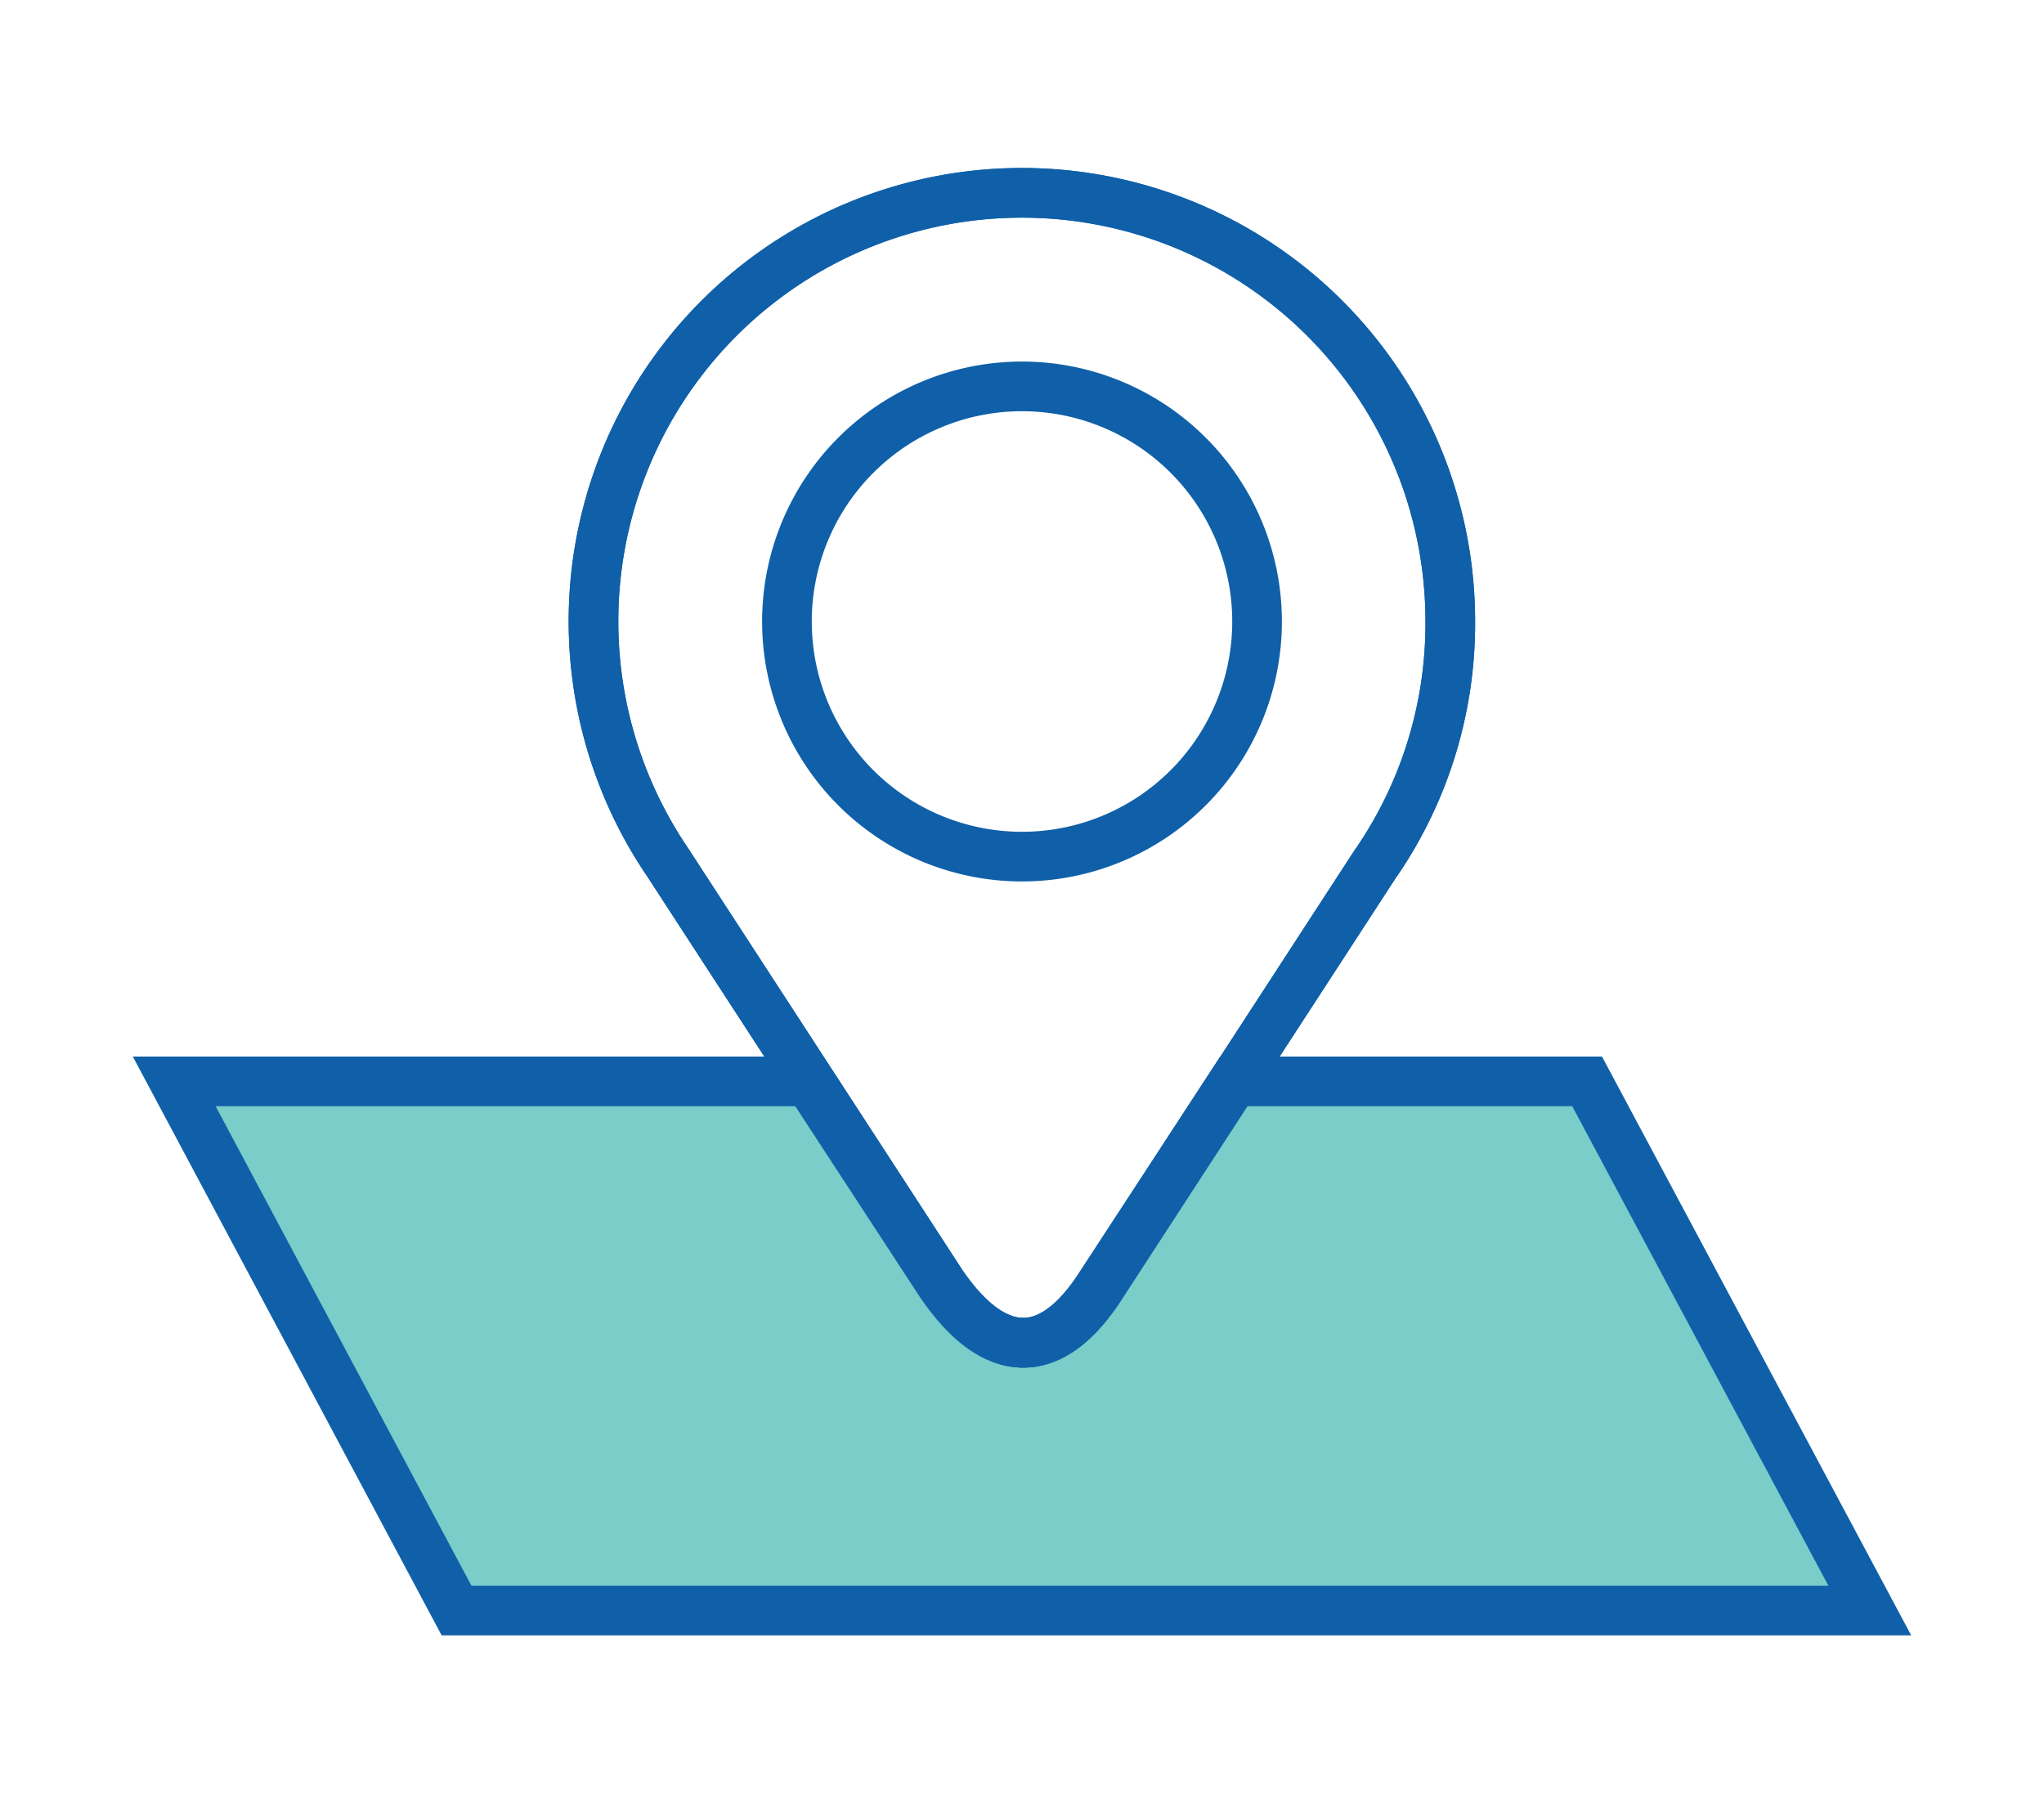 <svg xmlns="http://www.w3.org/2000/svg" viewBox="0 0 170 150"><defs><style>.cls-1{fill:#7acdc8;}.cls-1,.cls-2{stroke:#0f60a9;stroke-miterlimit:2.61;stroke-width:4.13px;}.cls-2,.cls-3{fill:none;}.cls-2{fill-rule:evenodd;}</style></defs><g id="レイヤー_2" data-name="レイヤー 2"><g id="レイヤー_1-2" data-name="レイヤー 1"><path class="cls-1" d="M132,89.92h-29.4l-11,16.84c-4.24,6.7-9,6.35-13.34,0l-11-16.84H14.49l23.48,44H155.51Z"/><path class="cls-2" d="M114.51,71.64,91.67,106.76c-4.24,6.7-9,6.35-13.34,0L55.5,71.66a35.63,35.63,0,1,1,65.12-20,35.15,35.15,0,0,1-6.11,20Z"/><path class="cls-2" d="M114.51,71.64,91.67,106.76c-4.24,6.7-9,6.35-13.34,0L55.5,71.66a35.63,35.63,0,1,1,65.12-20,35.15,35.15,0,0,1-6.11,20Z"/><path class="cls-2" d="M85,32.13A19.55,19.55,0,1,1,65.45,51.68,19.55,19.55,0,0,1,85,32.13Z"/><rect class="cls-3" width="170" height="150"/></g></g></svg>
